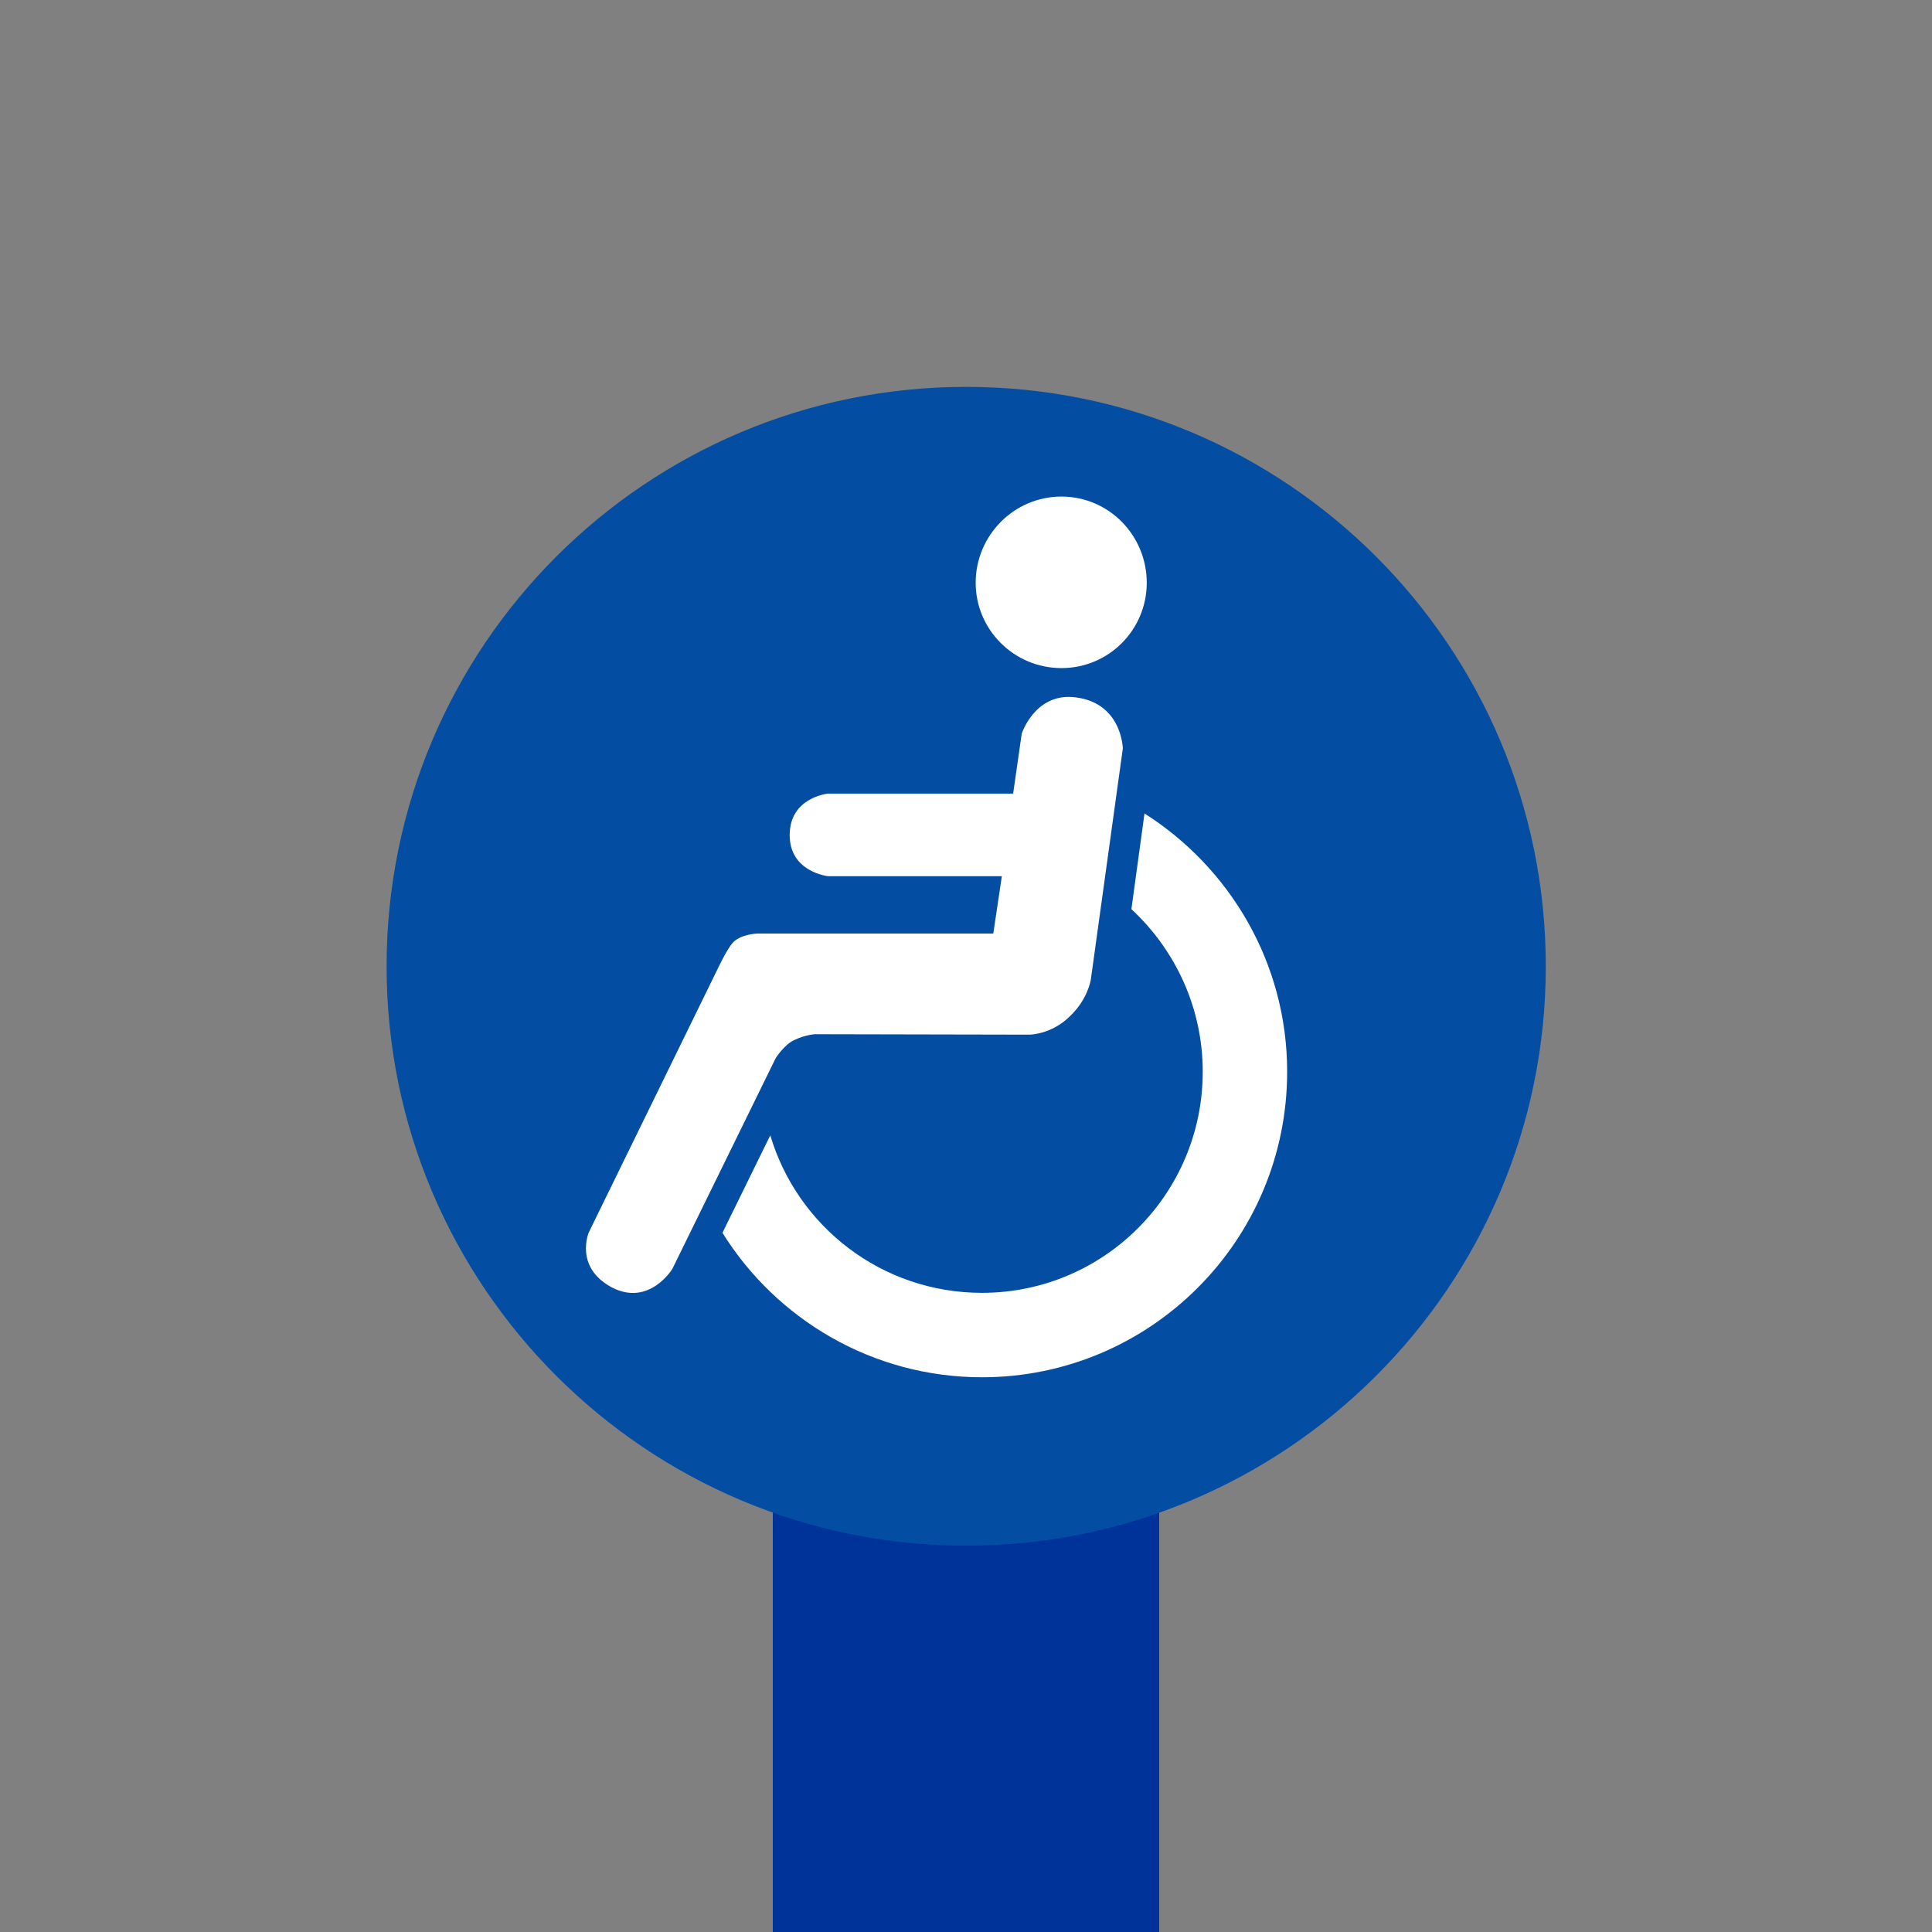 <?xml version="1.0" encoding="utf-8"?>
<!-- Generator: Adobe Illustrator 12.0.1, SVG Export Plug-In . SVG Version: 6.00 Build 51448)  -->
<!DOCTYPE svg PUBLIC "-//W3C//DTD SVG 1.1//EN" "http://www.w3.org/Graphics/SVG/1.1/DTD/svg11.dtd">
<svg  version="1.1" id="Layer_1" xmlns="http://www.w3.org/2000/svg" xmlns:xlink="http://www.w3.org/1999/xlink" width="500" height="500" viewBox="0 0 500 500"
	 overflow="visible" enable-background="new 0 0 500 500" xml:space="preserve">
<rect x="0" y="0" width="500" height="500" fill="#808080" stroke="none"/>
<title>BS: Bahnhof</title>
<rect x="200" y="224" fill="#003399" width="100" height="276"/>
<g>
	<path fill="#034EA2" d="M250.05,100.122c82.826,0,150,67.054,150,150c0,82.718-67.174,149.892-150,149.892
		c-82.826,0-150-67.174-150-149.892C100.05,167.176,167.224,100.122,250.05,100.122"/>
	<path fill="#FFFFFF" d="M199.35,293.822c7.016,23.593,28.852,40.763,54.794,40.763c31.532,0,57.123-25.589,57.123-57.235
		c0-16.589-7.131-31.544-18.459-42.062l3.389-24.762c22.076,14.015,36.918,38.669,36.918,66.827c0,43.693-35.4,79.083-78.971,79.083
		c-28.396,0-53.277-15.068-67.173-37.386L199.35,293.822"/>
	<path fill="#FFFFFF" d="M252.503,150.822c0,12.15,9.937,22.081,22.201,22.081c12.264,0,22.075-9.931,22.075-22.081
		c0-12.264-9.812-22.31-22.075-22.31C262.439,128.512,252.503,138.558,252.503,150.822"/>
	<path fill="#FFFFFF" d="M264.425,189.845l-2.225,15.539h-47.894c0,0-9.937,0.93-9.937,10.747c0,9.578,9.937,10.627,9.937,10.627
		h44.973l-2.213,14.837h-60.751c0,0-4.21,0-6.549,2.225c-1.517,1.631-3.73,6.303-3.73,6.303l-33.655,68.811
		c0,0-3.845,9.002,5.967,14.25c9.697,5.021,15.652-4.792,15.652-4.792l26.753-54.556c0,0,2.213-3.503,4.792-4.666
		c2.92-1.402,5.374-1.518,5.374-1.518l55.492,0.113c0,0,5.715,0,10.507-4.791c4.678-4.438,5.385-9.463,5.385-9.463l8.282-59.812
		c0,0-0.228-12.384-13.199-13.319C267.699,179.794,264.425,189.845,264.425,189.845"/>
</g>
</svg>
